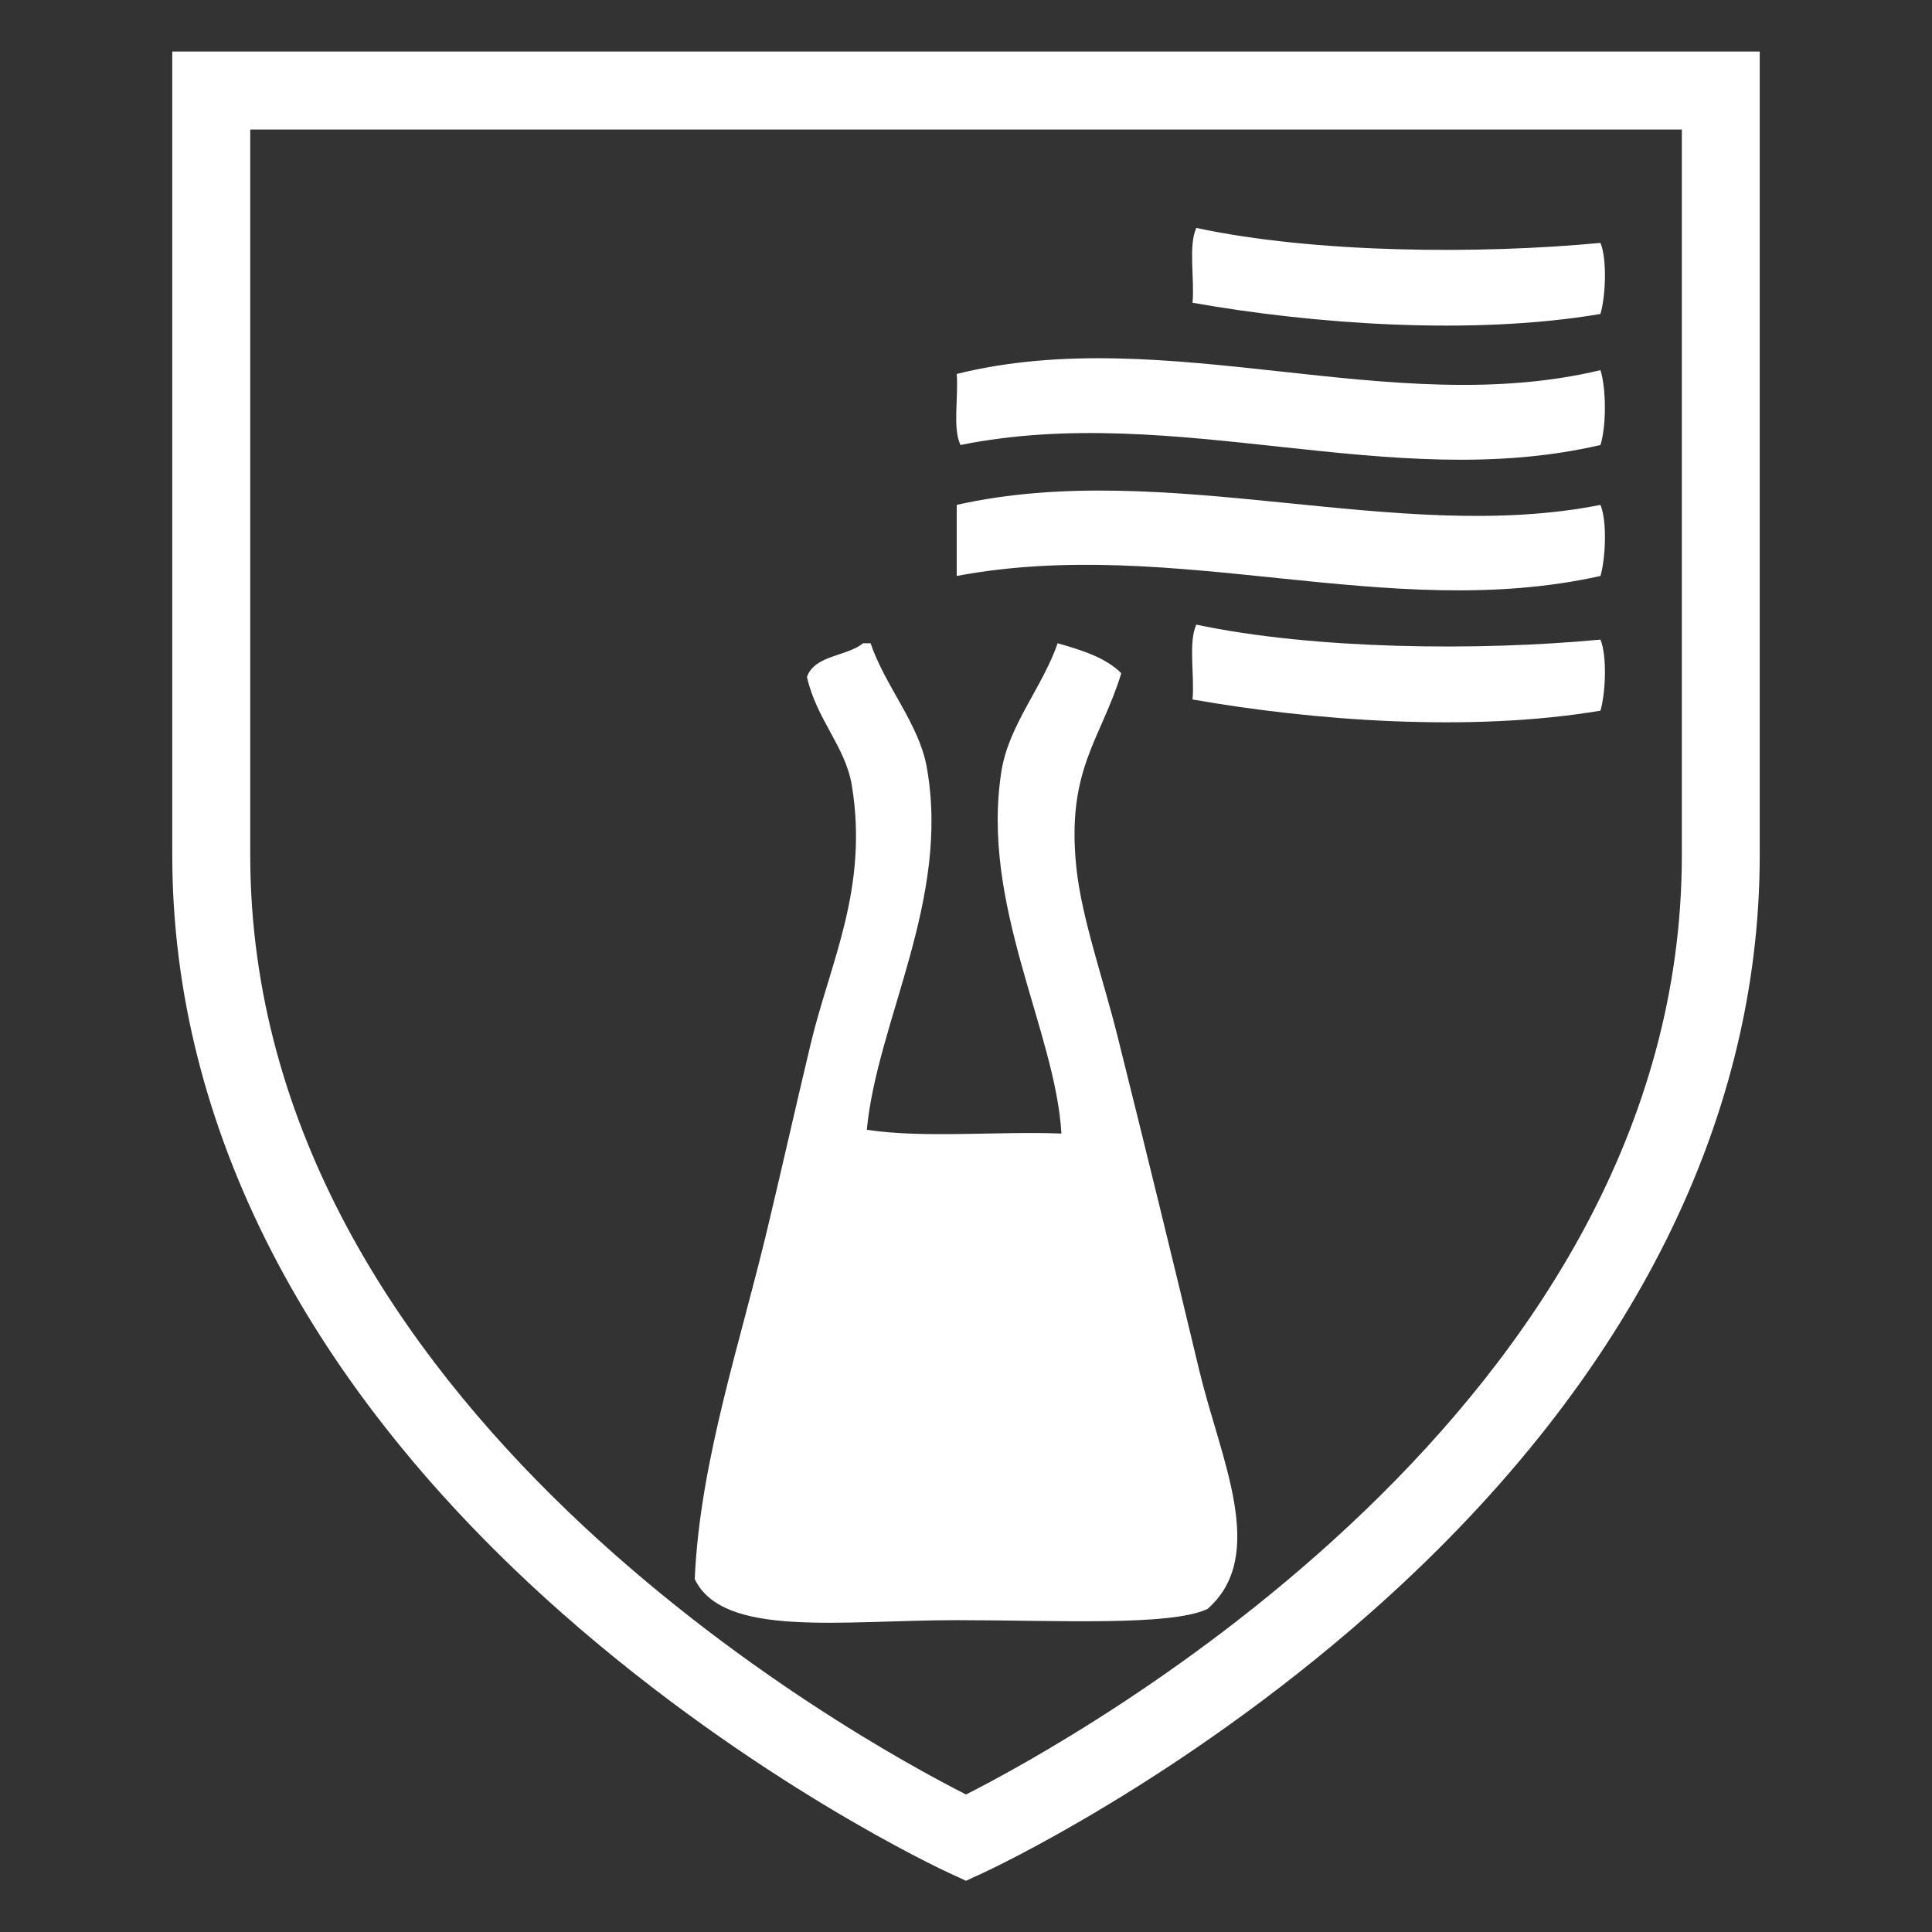 <svg width="1200" height="1200" viewBox="0 0 1200 1200" fill="none" xmlns="http://www.w3.org/2000/svg">
<rect x="0" y="0" width="1200" height="1200" fill="#333333" stroke="none"/>
<path d="M994.071 150.859C998.358 161.325 997.189 184.373 994.071 195.007C913.848 208.591 814.864 201.186 740.71 188.048C742.046 173.128 737.982 152.808 743.048 141.562C816.089 157.261 918.581 158.041 994.127 150.859H994.071Z" fill="white"/>
<path d="M994.071 229.913C997.745 241.548 997.745 264.763 994.071 276.398C863.688 306.795 730.633 249.453 596.576 276.398C591.565 265.932 595.407 246.558 594.238 232.251C725.177 199.906 863.911 261.089 994.071 229.913Z" fill="white"/>
<path d="M994.072 313.587C998.358 324.053 997.189 347.102 994.072 357.735C862.52 387.185 729.464 332.349 594.238 357.735V313.587C724.398 284.36 867.753 338.751 994.072 313.587Z" fill="white"/>
<path d="M994.071 397.261C998.358 407.727 997.189 430.775 994.071 441.409C913.681 454.993 815.087 447.588 740.71 434.45C742.046 419.363 737.982 399.21 743.048 387.964C816.089 403.441 918.581 404.443 994.127 397.261H994.071Z" fill="white"/>
<path d="M745.331 852.878C758.135 906.156 787.753 966.225 750.007 999.35C726.959 1010.21 655.644 1006.31 594.238 1006.31C522.923 1006.31 448.935 1017.55 431.51 980.756C434.795 906.378 460.348 832.948 477.996 757.568C486.514 721.716 494.864 684.75 503.549 648.285C515.574 597.902 539.569 551.806 529.102 487.895C525.038 463.511 507.223 447.032 501.211 420.476C506.054 406.726 525.818 407.895 536.061 399.544H540.738C549.645 425.877 570.745 449.537 575.588 476.259C590.508 558.598 544.802 634.144 538.399 701.73C574.029 707.13 619.736 702.509 659.263 704.068C655.588 640.157 608.713 561.66 622.074 478.598C626.75 450.094 647.46 426.879 656.924 399.544C672.011 403.831 686.764 408.451 696.451 418.138C683.869 459.391 662.158 477.818 668.56 539.001C671.844 570.177 685.039 607.366 694.113 643.608C711.371 712.752 728.407 782.119 745.275 852.822L745.331 852.878Z" fill="white"/>
<path d="M600.028 1168.2L589.896 1163.53C584.996 1161.3 468.142 1106.85 349.617 1002.41C190.897 862.509 107 699.558 107 531.207V32H1093V531.207C1093 699.614 1009.1 862.565 850.383 1002.41C731.914 1106.85 615.004 1161.3 610.104 1163.53L599.972 1168.2H600.028ZM155.434 80.434V531.207C155.434 873.588 532.777 1080.52 600.028 1114.59C667.279 1080.46 1044.62 873.588 1044.62 531.207V80.434H155.434Z" fill="white"/>
</svg>
